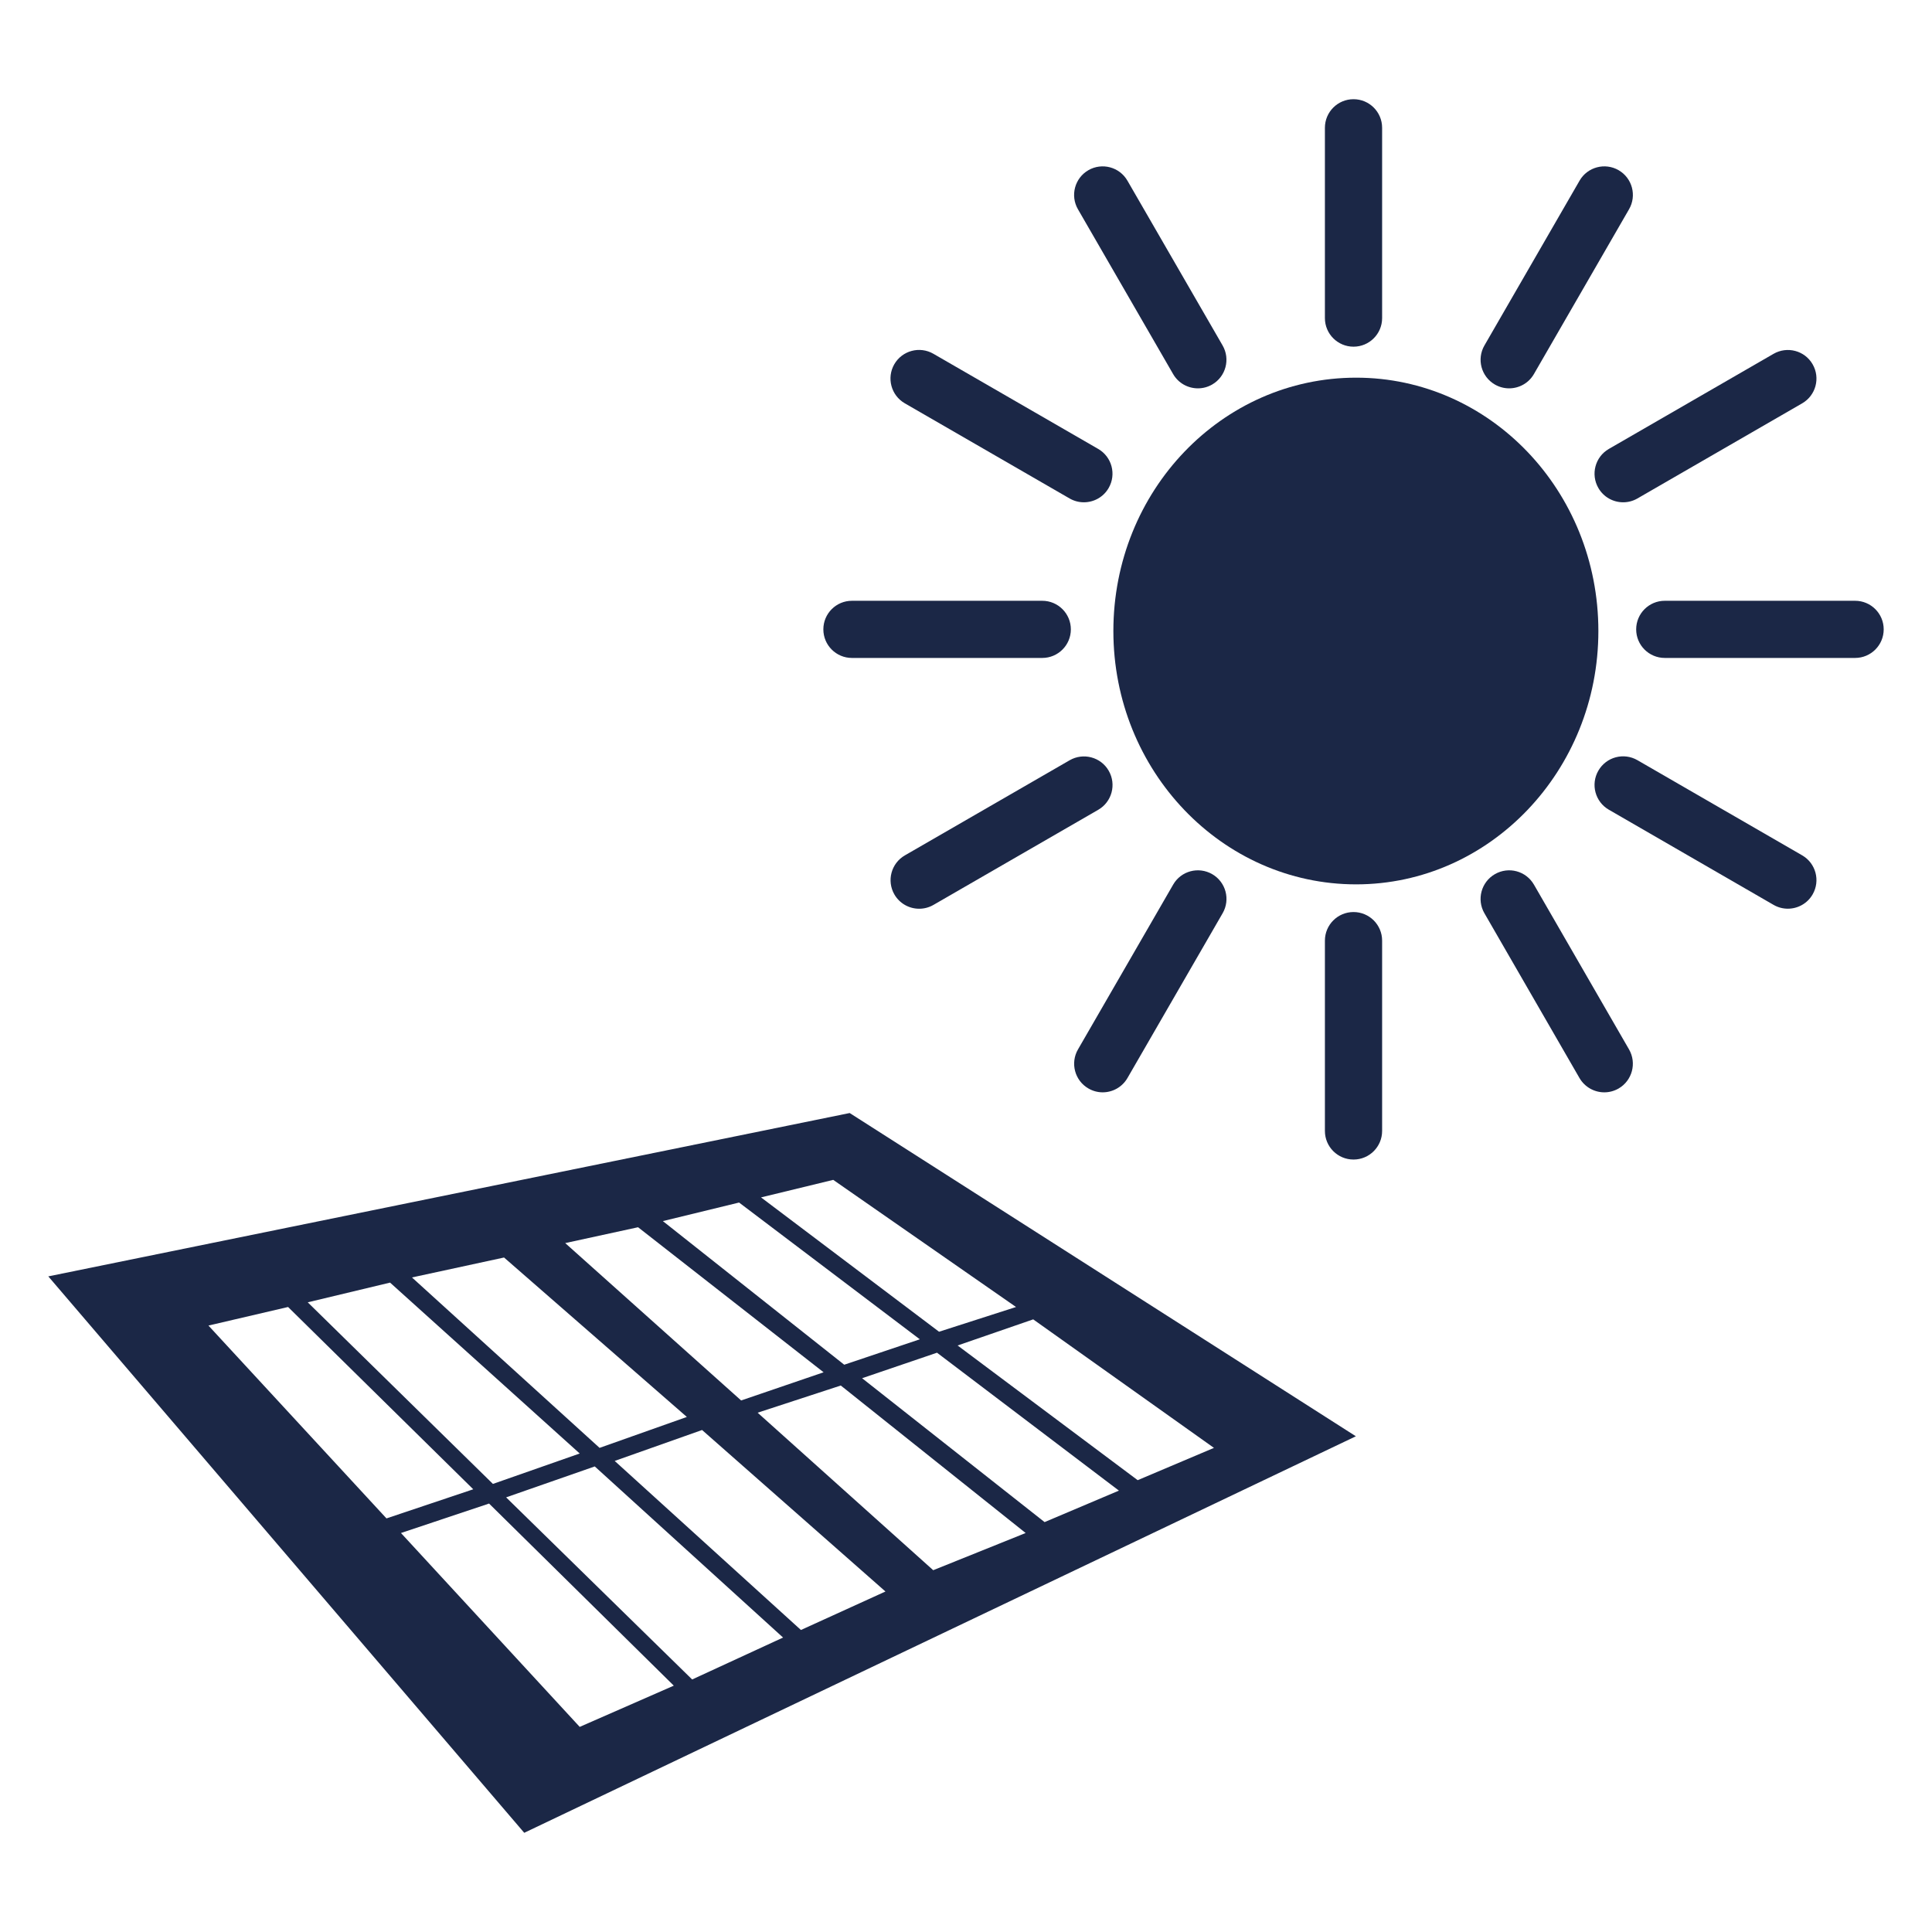 <?xml version="1.0" encoding="iso-8859-1"?>
<!-- Generator: Adobe Illustrator 24.0.2, SVG Export Plug-In . SVG Version: 6.00 Build 0)  -->
<svg version="1.1" id="Calque_1" xmlns="http://www.w3.org/2000/svg" xmlns:xlink="http://www.w3.org/1999/xlink" x="0px" y="0px"
	 viewBox="0 0 500 500" style="enable-background:new 0 0 500 500;" xml:space="preserve">
<g>
	<path style="fill:#1B2746;" d="M413.658,163.312c0-36.304-28.1-65.571-62.692-65.571c-34.726,0-62.826,29.267-62.826,65.571
		c0,36.148,28.1,65.56,62.826,65.56C385.558,228.872,413.658,199.46,413.658,163.312z"/>
	<path style="fill:#1B2746;" d="M350.288,89.721c4.091,0,7.403-3.312,7.403-7.397V33.07c0-4.085-3.312-7.397-7.403-7.397
		c-4.091,0-7.403,3.312-7.403,7.397v49.253C342.885,86.408,346.198,89.721,350.288,89.721z"/>
	<path style="fill:#1B2746;" d="M350.288,236.036c-4.091,0-7.403,3.312-7.403,7.397v49.253c0,4.091,3.312,7.403,7.403,7.403
		c4.091,0,7.403-3.312,7.403-7.403v-49.253C357.691,239.349,354.379,236.036,350.288,236.036z"/>
	<path style="fill:#1B2746;" d="M220.48,170.276h49.253c4.091,0,7.403-3.312,7.403-7.397s-3.312-7.397-7.403-7.397H220.48
		c-4.085,0-7.397,3.312-7.397,7.397S216.395,170.276,220.48,170.276z"/>
	<path style="fill:#1B2746;" d="M480.097,155.481h-49.253c-4.091,0-7.403,3.312-7.403,7.397s3.312,7.397,7.403,7.397h49.253
		c4.091,0,7.403-3.312,7.403-7.397S484.188,155.481,480.097,155.481z"/>
	<path style="fill:#1B2746;" d="M286.929,199.46c-2.034-3.54-6.569-4.741-10.104-2.707l-42.651,24.621
		c-3.535,2.045-4.746,6.569-2.707,10.11c1.373,2.373,3.857,3.696,6.414,3.696c1.256,0,2.529-0.317,3.696-0.989l42.651-24.621
		C287.763,207.525,288.974,203.001,286.929,199.46z"/>
	<path style="fill:#1B2746;" d="M413.659,126.297c1.367,2.373,3.857,3.696,6.414,3.696c1.256,0,2.523-0.317,3.69-0.989l42.64-24.621
		c3.535-2.045,4.746-6.569,2.701-10.11c-2.034-3.54-6.558-4.741-10.104-2.707l-42.64,24.621
		C412.825,118.233,411.613,122.757,413.659,126.297z"/>
	<path style="fill:#1B2746;" d="M281.682,281.694c1.167,0.678,2.434,1,3.69,1c2.557,0,5.047-1.334,6.414-3.702l24.632-42.651
		c2.045-3.54,0.834-8.064-2.701-10.11c-3.546-2.04-8.07-0.839-10.104,2.707l-24.632,42.651
		C276.936,275.125,278.148,279.66,281.682,281.694z"/>
	<path style="fill:#1B2746;" d="M386.87,99.514c1.167,0.672,2.434,0.989,3.69,0.989c2.557,0,5.047-1.323,6.414-3.696l24.621-42.651
		c2.045-3.54,0.834-8.064-2.701-10.11c-3.535-2.04-8.07-0.828-10.104,2.707l-24.621,42.651
		C382.124,92.944,383.335,97.468,386.87,99.514z"/>
	<path style="fill:#1B2746;" d="M396.985,228.945c-2.045-3.535-6.547-4.769-10.115-2.712c-3.535,2.04-4.746,6.569-2.712,10.104
		l24.61,42.656c1.378,2.368,3.868,3.702,6.425,3.702c1.245,0,2.523-0.322,3.69-0.989c3.535-2.045,4.746-6.569,2.712-10.115
		L396.985,228.945z"/>
	<path style="fill:#1B2746;" d="M303.603,96.807c1.367,2.373,3.857,3.696,6.414,3.696c1.256,0,2.523-0.317,3.69-0.989
		c3.535-2.045,4.746-6.569,2.701-10.11l-24.632-42.651c-2.045-3.535-6.558-4.746-10.104-2.707c-3.535,2.045-4.746,6.569-2.701,10.11
		L303.603,96.807z"/>
	<path style="fill:#1B2746;" d="M466.402,221.364l-42.64-24.632c-3.546-2.045-8.059-0.834-10.104,2.707
		c-2.045,3.54-0.834,8.064,2.701,10.11l42.64,24.632c1.167,0.673,2.434,0.989,3.69,0.989c2.557,0,5.047-1.323,6.414-3.696
		C471.149,227.933,469.937,223.409,466.402,221.364z"/>
	<path style="fill:#1B2746;" d="M234.152,104.371l42.662,24.632c1.167,0.672,2.434,0.989,3.69,0.989
		c2.557,0,5.047-1.323,6.414-3.696c2.045-3.54,0.834-8.064-2.701-10.11l-42.662-24.632c-3.54-2.04-8.064-0.828-10.11,2.707
		C229.405,97.802,230.617,102.326,234.152,104.371z"/>
	<path style="fill:#1B2746;" d="M12.5,330.326l123.173,144.002L350.9,371.708l-131.004-83.656L12.5,330.326z M191.273,311.216
		l46.775,35.393l-19.563,6.58l-46.937-37.17L191.273,311.216z M165.13,317.609l48.019,37.538l-21.342,7.291l-45.53-40.727
		L165.13,317.609z M130.448,325.444l47.308,41.261l-22.586,8.004l-48.555-44.107L130.448,325.444z M100.947,331.937l49.081,44.229
		l-22.46,7.87l-47.924-46.997L100.947,331.937z M53.945,343.052l20.608-4.803l47.926,47.176l-22.46,7.536L53.945,343.052z
		 M150.029,446.917l-46.259-50.176l22.8-7.625l47.808,47.13L150.029,446.917z M179.129,434.645l-48.146-47.13l22.942-8.004
		l48.731,44.285L179.129,434.645z M207.28,421.84l-48.198-43.752l22.615-8.003l47.459,41.795L207.28,421.84z M241.516,406.367
		l-45.441-40.761l21.519-7.036l47.843,38.171L241.516,406.367z M270.339,393.918l-47.23-37.237l19.386-6.603l47.081,35.692
		L270.339,393.918z M314.173,374.71l-19.741,8.358l-46.602-34.859l19.563-6.758L314.173,374.71z M243.028,344.652l-46.074-34.768
		l18.685-4.536l47.308,32.902L243.028,344.652z"/>
</g>
</svg>
